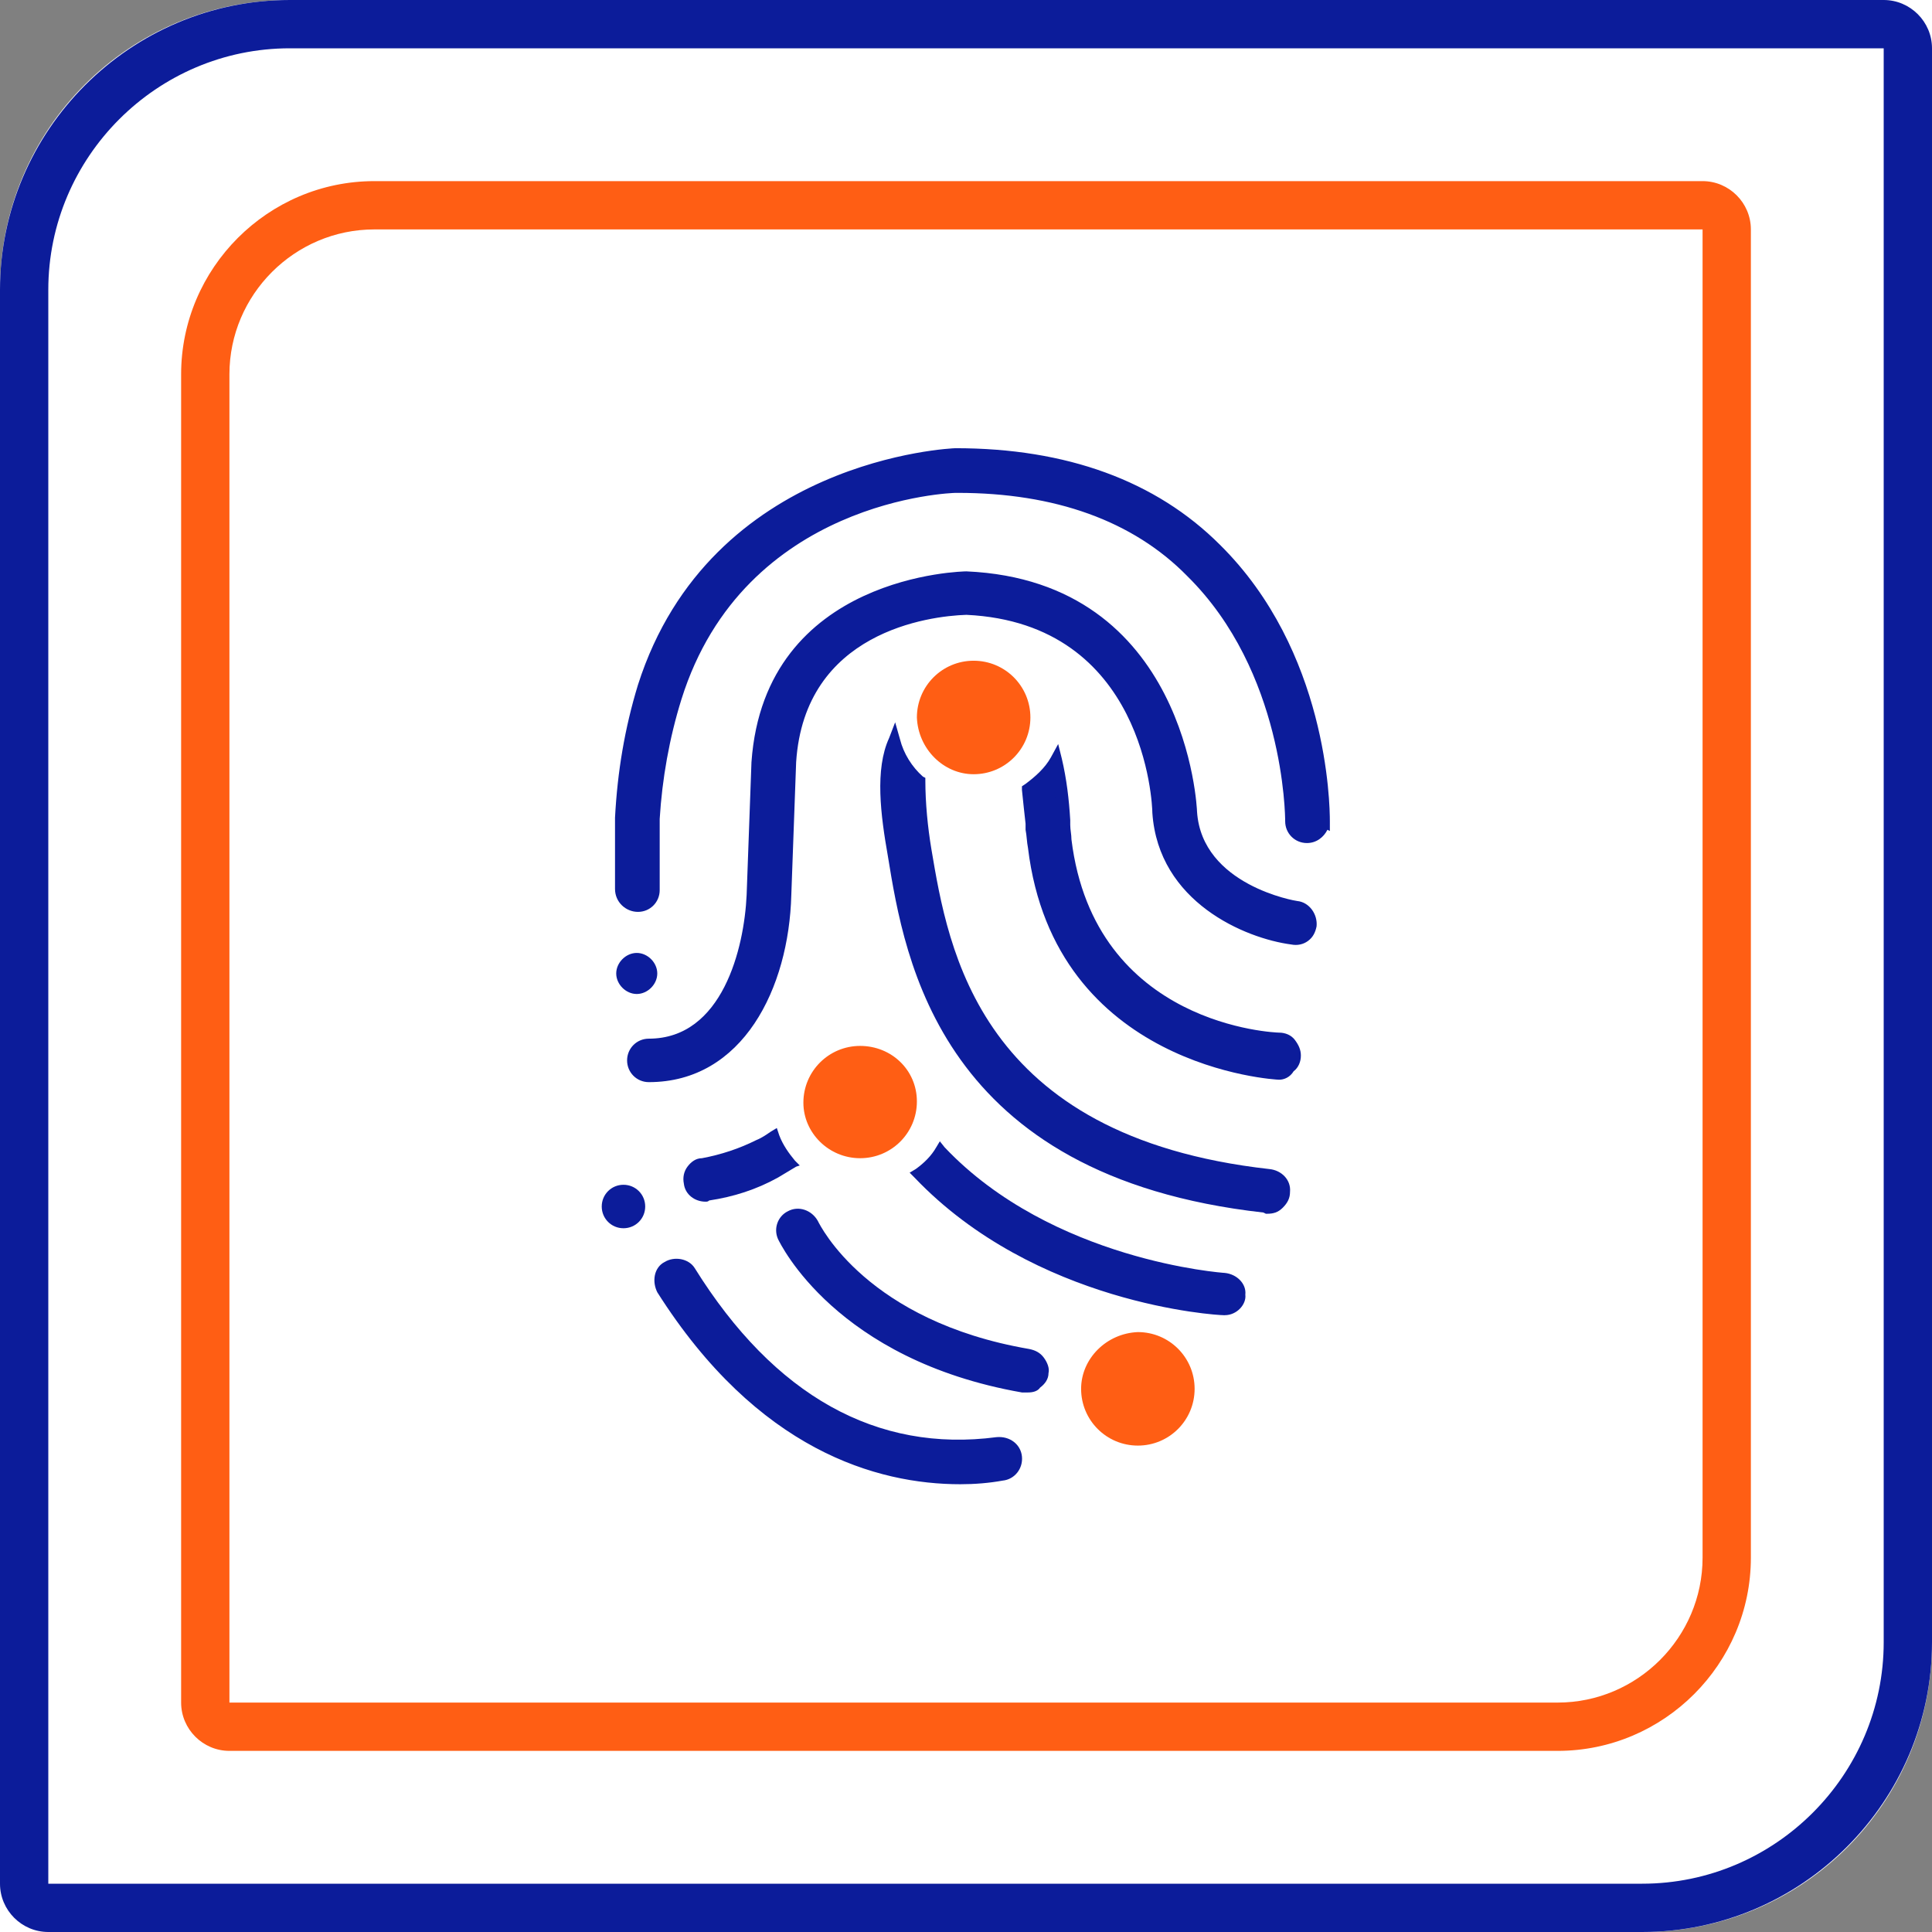 <?xml version="1.0" encoding="utf-8"?>
<!-- Generator: Adobe Illustrator 25.3.1, SVG Export Plug-In . SVG Version: 6.00 Build 0)  -->
<svg version="1.1" id="Layer_1" xmlns="http://www.w3.org/2000/svg" xmlns:xlink="http://www.w3.org/1999/xlink" x="0px" y="0px"
	 viewBox="0 0 160 160" style="enable-background:new 0 0 160 160;" xml:space="preserve">
<rect x="0" y="0" width="160" height="160" fill="#808080" stroke="none"/>
<style type="text/css">
	.st0{clip-path:url(#SVGID_2_);}
	.st1{fill:#FFFFFF;}
	.st2{fill:#0C1C9A;}
	.st3{fill:#FF5E14;}
</style>
<g>
	<defs>
		<rect id="SVGID_1_" width="160" height="160"/>
	</defs>
	<clipPath id="SVGID_2_">
		<use xlink:href="#SVGID_1_"  style="overflow:visible;"/>
	</clipPath>
	<g id="Repeat_Grid_7" class="st0">
		<g id="Group_9263" transform="translate(-709.598 -1510.598)">
			<g id="Rectangle_3898" transform="translate(709.598 1510.598)">
				<g>
					<path class="st1" d="M24,0h136l0,0v136c0,13.3-10.7,24-24,24H0l0,0V24C0,10.7,10.7,0,24,0z"/>
				</g>
				<g>
					<path class="st2" d="M136,160H4c-2.2,0-4-1.8-4-4V24C0,10.8,10.8,0,24,0h132c2.2,0,4,1.8,4,4v132C160,149.2,149.2,160,136,160z
						 M24,4C13,4,4,13,4,24v132h132c11,0,20-9,20-20V4H24z"/>
				</g>
			</g>
			<g id="Rectangle_3896" transform="translate(724.598 1525.598)">
				<g>
					<path class="st1" d="M16,0h114l0,0v114c0,8.8-7.2,16-16,16H0l0,0V16C0,7.2,7.2,0,16,0z"/>
				</g>
				<g>
					<path class="st3" d="M114,130H4c-2.2,0-4-1.8-4-4V16C0,7.2,7.2,0,16,0h110c2.2,0,4,1.8,4,4v110C130,122.8,122.8,130,114,130z
						 M16,4C9.4,4,4,9.4,4,16v110h110c6.6,0,12-5.4,12-12V4H16z"/>
				</g>
			</g>
			<g id="download_21_" transform="translate(759.931 1548.216)">
				<g id="Path_12798">
					<path class="st2" d="M59.3,30.3c0-0.6,0-13.6-9-22.5C45.1,2.6,37.8,0,28.8,0C28.6,0,8.9,0.8,3,19.3c-1.1,3.5-1.7,7.2-1.9,10.9
						v5.9c0,0.7,0.6,1.3,1.4,1.3s1.4-0.6,1.4-1.3v-5.9c0.2-3.4,0.8-6.8,1.8-10.1C10.9,3.4,28.1,2.7,28.8,2.7H29
						c8.2,0,14.7,2.4,19.5,7c8.2,8.1,8.2,20.5,8.2,20.6c0,0.7,0.6,1.3,1.3,1.3l0,0C58.7,31.6,59.3,31.1,59.3,30.3L59.3,30.3z"/>
					<path class="st2" d="M2.5,37.9c-1,0-1.9-0.8-1.9-1.9v-5.9c0.2-3.8,0.8-7.4,1.9-11C8.5,0.3,28.6-0.5,28.8-0.5
						c9.2,0,16.6,2.7,21.9,8c8.9,8.8,9.1,21.4,9.1,22.9v0.8l-0.2-0.1c-0.3,0.6-0.9,1.1-1.7,1.1c0,0,0,0,0,0c-1,0-1.8-0.8-1.8-1.8
						c0-0.5-0.1-12.4-8.1-20.3C43.5,5.5,37,3.2,29,3.2h-0.2c-0.2,0-17.5,0.5-22.7,17.1c-1,3.2-1.6,6.6-1.8,9.9l0,5.9
						C4.3,37.1,3.5,37.9,2.5,37.9z M28.8,0.5c-0.2,0-19.6,0.9-25.3,18.9c-1.1,3.5-1.7,7.1-1.9,10.7l0,5.9c0,0.5,0.4,0.9,0.9,0.9
						c0.5,0,0.8-0.4,0.8-0.9v-5.9c0.2-3.5,0.8-6.9,1.8-10.2C10.6,2.6,28.6,2.2,28.8,2.2H29c8.3,0,15,2.4,19.8,7.2
						c8.3,8.1,8.3,20.5,8.3,21c0,0.5,0.4,0.8,0.8,0.8c0,0,0,0,0,0c0.5,0,0.8-0.4,0.8-0.8l0-0.1c0-1.7-0.4-13.7-8.8-22.1
						C44.9,3.1,37.7,0.5,28.8,0.5z"/>
				</g>
				<g id="Path_12799">
					<path class="st2" d="M58.2,39c0.1-0.7-0.4-1.4-1.1-1.5c0,0,0,0,0,0c-0.1,0-8.3-1.2-8.7-7.9c0-0.2-0.7-18.6-18.6-19.4
						c-0.2,0-16.3,0.2-17.4,15.2l-0.4,11C11.9,41,9.9,48.8,3.4,48.8c-0.7,0-1.3,0.6-1.3,1.3c0,0.7,0.6,1.3,1.3,1.3c0,0,0,0,0,0
						c7.4,0,11-7.5,11.3-15l0.4-11c0.9-12.3,13.7-12.6,14.6-12.7C45,13.6,45.6,29,45.6,29.7c0.4,7.1,7.4,9.9,11,10.4
						c0.4,0.1,0.7,0,1-0.3C58,39.6,58.1,39.3,58.2,39z"/>
					<path class="st2" d="M3.4,52c-1,0-1.8-0.8-1.8-1.8c0-1,0.8-1.8,1.8-1.8c6.1,0,7.9-7.5,8.1-11.9l0.4-11
						C13,9.9,29.6,9.7,29.7,9.7C48,10.5,48.8,29.4,48.8,29.6c0.4,6.1,8.2,7.4,8.3,7.4c1,0.1,1.7,1.1,1.6,2.1v0
						c-0.1,0.5-0.3,0.9-0.7,1.2c-0.4,0.3-0.9,0.4-1.4,0.3c-3.8-0.5-11-3.5-11.5-10.9c0-0.7-0.6-15.7-15.4-16.4
						c-3.1,0.1-13.4,1.4-14.1,12.2l-0.4,11C15,44.2,11.2,52,3.4,52z M29.7,10.7c-0.1,0-15.8,0.2-16.8,14.7l-0.4,11
						c-0.2,4.8-2.3,12.9-9.1,12.9c-0.5,0-0.8,0.4-0.8,0.8C2.6,50.6,3,51,3.4,51c7.1,0,10.5-7.3,10.8-14.5l0.4-11
						c0.8-12,12.7-13.1,15.1-13.2C45.5,13.1,46.1,29,46.1,29.7c0.4,6.7,7.1,9.4,10.6,9.9c0.2,0,0.5,0,0.6-0.2
						c0.2-0.1,0.3-0.3,0.3-0.5c0.1-0.5-0.3-0.9-0.7-0.9l0,0c-0.1,0-8.7-1.3-9.1-8.3C47.8,29.4,47.3,11.5,29.7,10.7z"/>
				</g>
				<g id="Path_12800">
					<path class="st2" d="M5,67.3c-0.6,0.4-0.8,1.2-0.4,1.8c0,0,0,0,0,0c7.8,12.5,17.2,15.7,24.6,15.7c1.2,0,2.3-0.1,3.5-0.2
						c0.7-0.1,1.3-0.7,1.2-1.5c-0.1-0.7-0.7-1.3-1.5-1.2c0,0,0,0-0.1,0c-10.2,1.3-18.8-3.5-25.5-14.2C6.4,67.1,5.6,66.9,5,67.3z"/>
					<path class="st2" d="M29.2,85.3c-6.9,0-16.8-2.8-25.1-15.9C3.9,69,3.8,68.5,3.9,68c0.1-0.5,0.4-0.9,0.8-1.1
						c0.8-0.5,2-0.3,2.5,0.5c6.6,10.6,15.1,15.3,25,14c1.1-0.1,2,0.6,2.1,1.6c0.1,1-0.6,1.9-1.6,2C31.6,85.2,30.4,85.3,29.2,85.3z
						 M5.7,67.6c-0.2,0-0.3,0-0.4,0.1l0,0c-0.4,0.2-0.5,0.8-0.3,1.1c6.3,10.1,14.7,15.4,24.2,15.4c1.1,0,2.3-0.1,3.4-0.2
						c0.5-0.1,0.8-0.5,0.8-0.9c0-0.2-0.1-0.4-0.3-0.6c-0.2-0.1-0.4-0.2-0.6-0.2c-10.4,1.4-19.2-3.5-26-14.4
						C6.2,67.7,6,67.6,5.7,67.6z"/>
				</g>
				<g id="Path_12801">
					<path class="st2" d="M34.6,77.2c0.7,0.1,1.4-0.5,1.5-1.2c0.1-0.7-0.5-1.4-1.2-1.5c0,0,0,0,0,0C21.2,72.2,17.2,64.1,17,63.7
						c-0.3-0.7-1.1-0.9-1.8-0.6c-0.6,0.3-0.9,1-0.6,1.7c0.2,0.4,4.7,9.7,19.8,12.3C34.5,77.2,34.5,77.2,34.6,77.2z"/>
					<path class="st2" d="M34.8,77.7c-0.1,0-0.1,0-0.2,0c-0.1,0-0.2,0-0.3,0C18.9,75,14.3,65.4,14.1,65c-0.4-0.9,0-1.9,0.8-2.3
						c0.9-0.5,2-0.1,2.5,0.8c0.2,0.4,4.1,8.3,17.5,10.6c0.5,0.1,0.9,0.3,1.2,0.7c0.3,0.4,0.5,0.9,0.4,1.3c0,0.5-0.3,0.9-0.7,1.2
						C35.6,77.6,35.2,77.7,34.8,77.7z M15.8,63.5c-0.1,0-0.3,0-0.4,0.1c-0.4,0.2-0.5,0.6-0.4,1c0.2,0.4,4.6,9.5,19.4,12
						c0.1,0,0.1,0,0.2,0l0,0c0.5,0,0.9-0.3,0.9-0.7c0-0.5-0.3-0.9-0.7-0.9c-14-2.4-18.1-10.8-18.3-11.1
						C16.4,63.6,16.1,63.5,15.8,63.5z"/>
				</g>
				<g id="Ellipse_52">
					<circle class="st2" cx="1.3" cy="62.3" r="1.3"/>
					<path class="st2" d="M1.3,64.1c-1,0-1.8-0.8-1.8-1.8s0.8-1.8,1.8-1.8s1.8,0.8,1.8,1.8S2.3,64.1,1.3,64.1z M1.3,61.4
						c-0.5,0-0.8,0.4-0.8,0.8s0.4,0.8,0.8,0.8s0.8-0.4,0.8-0.8S1.8,61.4,1.3,61.4z"/>
				</g>
				<g id="Ellipse_53">
					<circle class="st2" cx="2.4" cy="43" r="1.2"/>
					<path class="st2" d="M2.4,44.7c-0.9,0-1.7-0.8-1.7-1.7c0-0.9,0.8-1.7,1.7-1.7c0.9,0,1.7,0.8,1.7,1.7
						C4.1,43.9,3.3,44.7,2.4,44.7z M2.4,42.3c-0.4,0-0.7,0.3-0.7,0.7c0,0.4,0.3,0.7,0.7,0.7c0.4,0,0.7-0.3,0.7-0.7
						C3.1,42.6,2.8,42.3,2.4,42.3z"/>
				</g>
				<g id="Path_12802">
					<path class="st2" d="M54.6,62.4c0.7,0,1.4-0.5,1.4-1.3c0-0.7-0.5-1.4-1.3-1.4c-24.4-2.7-27-18.4-28.4-26.9
						C26,31,25.8,29,25.8,27.1c-1-0.9-1.7-2.1-2-3.3c-1,2.5-0.6,6.2,0,9.6c1.4,8.5,4.3,26.1,30.7,29.1L54.6,62.4z"/>
					<path class="st2" d="M54.6,62.9c0,0-0.1,0-0.1,0l-0.2-0.1c-26.8-3-29.7-20.9-31.1-29.5c-0.6-3.4-1.1-7.2,0.1-9.8l0.5-1.3
						l0.4,1.4c0.3,1.2,1,2.3,1.9,3.1l0.2,0.1l0,0.2c0,1.9,0.2,3.9,0.5,5.7c1.4,8.3,3.9,23.8,28,26.5c1,0.1,1.8,0.9,1.7,1.9
						c0,0.5-0.2,0.9-0.6,1.3C55.5,62.8,55.1,62.9,54.6,62.9z M23.8,25.3c-0.4,2.2-0.1,5.1,0.4,8c1.4,8.4,4.2,25.8,30.3,28.6l0.2,0.1
						c0.2,0,0.4-0.1,0.5-0.2c0.2-0.1,0.3-0.4,0.3-0.6c0-0.5-0.3-0.9-0.8-0.9C29.8,57.5,27.2,41.6,25.8,33c-0.4-1.9-0.5-3.8-0.6-5.7
						C24.7,26.7,24.2,26,23.8,25.3z"/>
				</g>
				<g id="Path_12803">
					<path class="st2" d="M56.9,50c0-0.7-0.5-1.4-1.3-1.4c0,0,0,0,0,0c-0.7,0-15.8-0.8-17.7-16.4c-0.1-0.5-0.1-1.1-0.2-1.7
						c-0.1-1.7-0.4-3.4-0.7-5.1c-0.6,0.9-1.3,1.8-2.2,2.4c0.2,1,0.2,2,0.3,2.9c0.1,0.6,0.1,1.2,0.2,1.7c2.1,17.9,20,18.7,20.2,18.7
						C56.2,51.3,56.9,50.8,56.9,50C56.9,50,56.9,50,56.9,50z"/>
					<path class="st2" d="M55.6,51.8C55.5,51.8,55.5,51.8,55.6,51.8c-0.3,0-18.6-1-20.8-19.2c-0.1-0.5-0.1-1-0.2-1.5l0-0.5
						c-0.1-0.9-0.2-1.8-0.3-2.8l0-0.3l0.3-0.2c0.8-0.6,1.6-1.3,2.1-2.2l0.6-1.1l0.3,1.2c0.4,1.7,0.6,3.4,0.7,5.1l0,0.4
						c0,0.4,0.1,0.8,0.1,1.2c1.9,15.5,17,16,17.2,16c0.5,0,1,0.2,1.3,0.6c0.3,0.4,0.5,0.8,0.5,1.3h0c0,0.5-0.2,1-0.6,1.3
						C56.5,51.6,56,51.8,55.6,51.8z M35.3,28.1c0.1,0.9,0.2,1.7,0.3,2.5l0,0.5c0,0.5,0.1,1,0.2,1.4c2.1,17.3,19.6,18.3,19.7,18.3
						c0.2,0,0.4-0.1,0.6-0.2c0.2-0.1,0.3-0.4,0.3-0.6v0c0-0.2-0.1-0.4-0.2-0.6c-0.2-0.2-0.4-0.3-0.6-0.3l0,0
						c-0.2,0-16.2-0.5-18.2-16.8c0-0.4-0.1-0.8-0.1-1.2l0-0.4c-0.1-1.3-0.3-2.6-0.5-3.9C36.4,27.3,35.9,27.7,35.3,28.1z"/>
				</g>
				<g id="Path_12804">
					<path class="st3" d="M30.3,26.5c2.6,0,4.7-2.1,4.7-4.7s-2.1-4.7-4.7-4.7c-2.6,0-4.7,2.1-4.7,4.7c0,0,0,0,0,0
						C25.7,24.4,27.8,26.5,30.3,26.5z"/>
				</g>
				<g id="Path_12805">
					<path class="st2" d="M8.3,61.4c1.9-0.3,3.8-0.9,5.5-1.9c0.5-0.3,1-0.6,1.4-0.9c-0.6-0.7-1.1-1.4-1.4-2.2
						c-0.4,0.3-0.8,0.5-1.2,0.8c-1.5,0.8-3,1.3-4.7,1.6c-0.7,0.1-1.2,0.8-1.1,1.5S7.6,61.5,8.3,61.4L8.3,61.4z"/>
					<path class="st2" d="M8.1,61.9c-0.9,0-1.7-0.6-1.8-1.5c-0.1-0.5,0-1,0.3-1.4s0.7-0.7,1.2-0.7c1.6-0.3,3.1-0.8,4.5-1.5
						c0.5-0.2,0.9-0.5,1.2-0.7l0.5-0.3l0.2,0.6c0.3,0.8,0.8,1.5,1.3,2.1l0.4,0.4L15.6,59c-0.5,0.3-1,0.6-1.5,0.9
						c-1.8,1-3.7,1.6-5.7,1.9C8.3,61.9,8.2,61.9,8.1,61.9z M13.6,57.1c-0.2,0.2-0.5,0.3-0.8,0.5c-1.5,0.8-3.1,1.4-4.8,1.6
						c-0.2,0-0.4,0.2-0.5,0.3S7.3,60,7.3,60.2s0.2,0.4,0.3,0.5c0.2,0.1,0.4,0.2,0.6,0.1h0c1.9-0.3,3.7-0.9,5.4-1.8
						c0.3-0.2,0.6-0.3,0.9-0.5C14.2,58.1,13.9,57.6,13.6,57.1z"/>
				</g>
				<g id="Path_12806">
					<path class="st2" d="M51.1,70.8c0.7,0,1.3-0.6,1.3-1.3c0-0.7-0.5-1.3-1.3-1.3c-0.2,0-14.5-1-23.6-10.5
						c-0.5,0.8-1.1,1.4-1.9,1.9C35.4,69.7,50.2,70.7,51.1,70.8L51.1,70.8z"/>
					<path class="st2" d="M51.1,71.3C51.1,71.3,51.1,71.3,51.1,71.3l-0.1,0c-0.6,0-15.6-0.9-25.6-11.4l-0.4-0.4l0.5-0.3
						c0.7-0.5,1.3-1.1,1.7-1.8l0.3-0.5l0.4,0.5c8.9,9.4,23.1,10.4,23.2,10.4c1,0.1,1.8,0.9,1.7,1.8C52.9,70.4,52.1,71.3,51.1,71.3z
						 M26.4,59.6c9.7,9.8,24.4,10.7,24.5,10.7l0.1,0c0.2,0,0.4-0.1,0.6-0.2c0.2-0.2,0.2-0.4,0.2-0.6c0-0.4-0.3-0.8-0.8-0.8l0,0
						c-0.1,0-14.2-0.9-23.5-10.3C27.3,58.8,26.9,59.2,26.4,59.6z"/>
				</g>
				<g id="Path_12807">
					<path class="st3" d="M20.9,58.3c2.6,0,4.7-2.1,4.7-4.7S23.5,49,20.9,49c-2.6,0-4.7,2.1-4.7,4.7c0,0,0,0,0,0
						C16.2,56.2,18.3,58.3,20.9,58.3L20.9,58.3z"/>
				</g>
				<g id="Path_12808">
					<path class="st3" d="M39.2,77.4c0,2.6,2.1,4.7,4.7,4.7s4.7-2.1,4.7-4.7c0-2.6-2.1-4.7-4.7-4.7l0,0
						C41.3,72.8,39.2,74.9,39.2,77.4z"/>
				</g>
			</g>
		</g>
	</g>
</g>
</svg>
